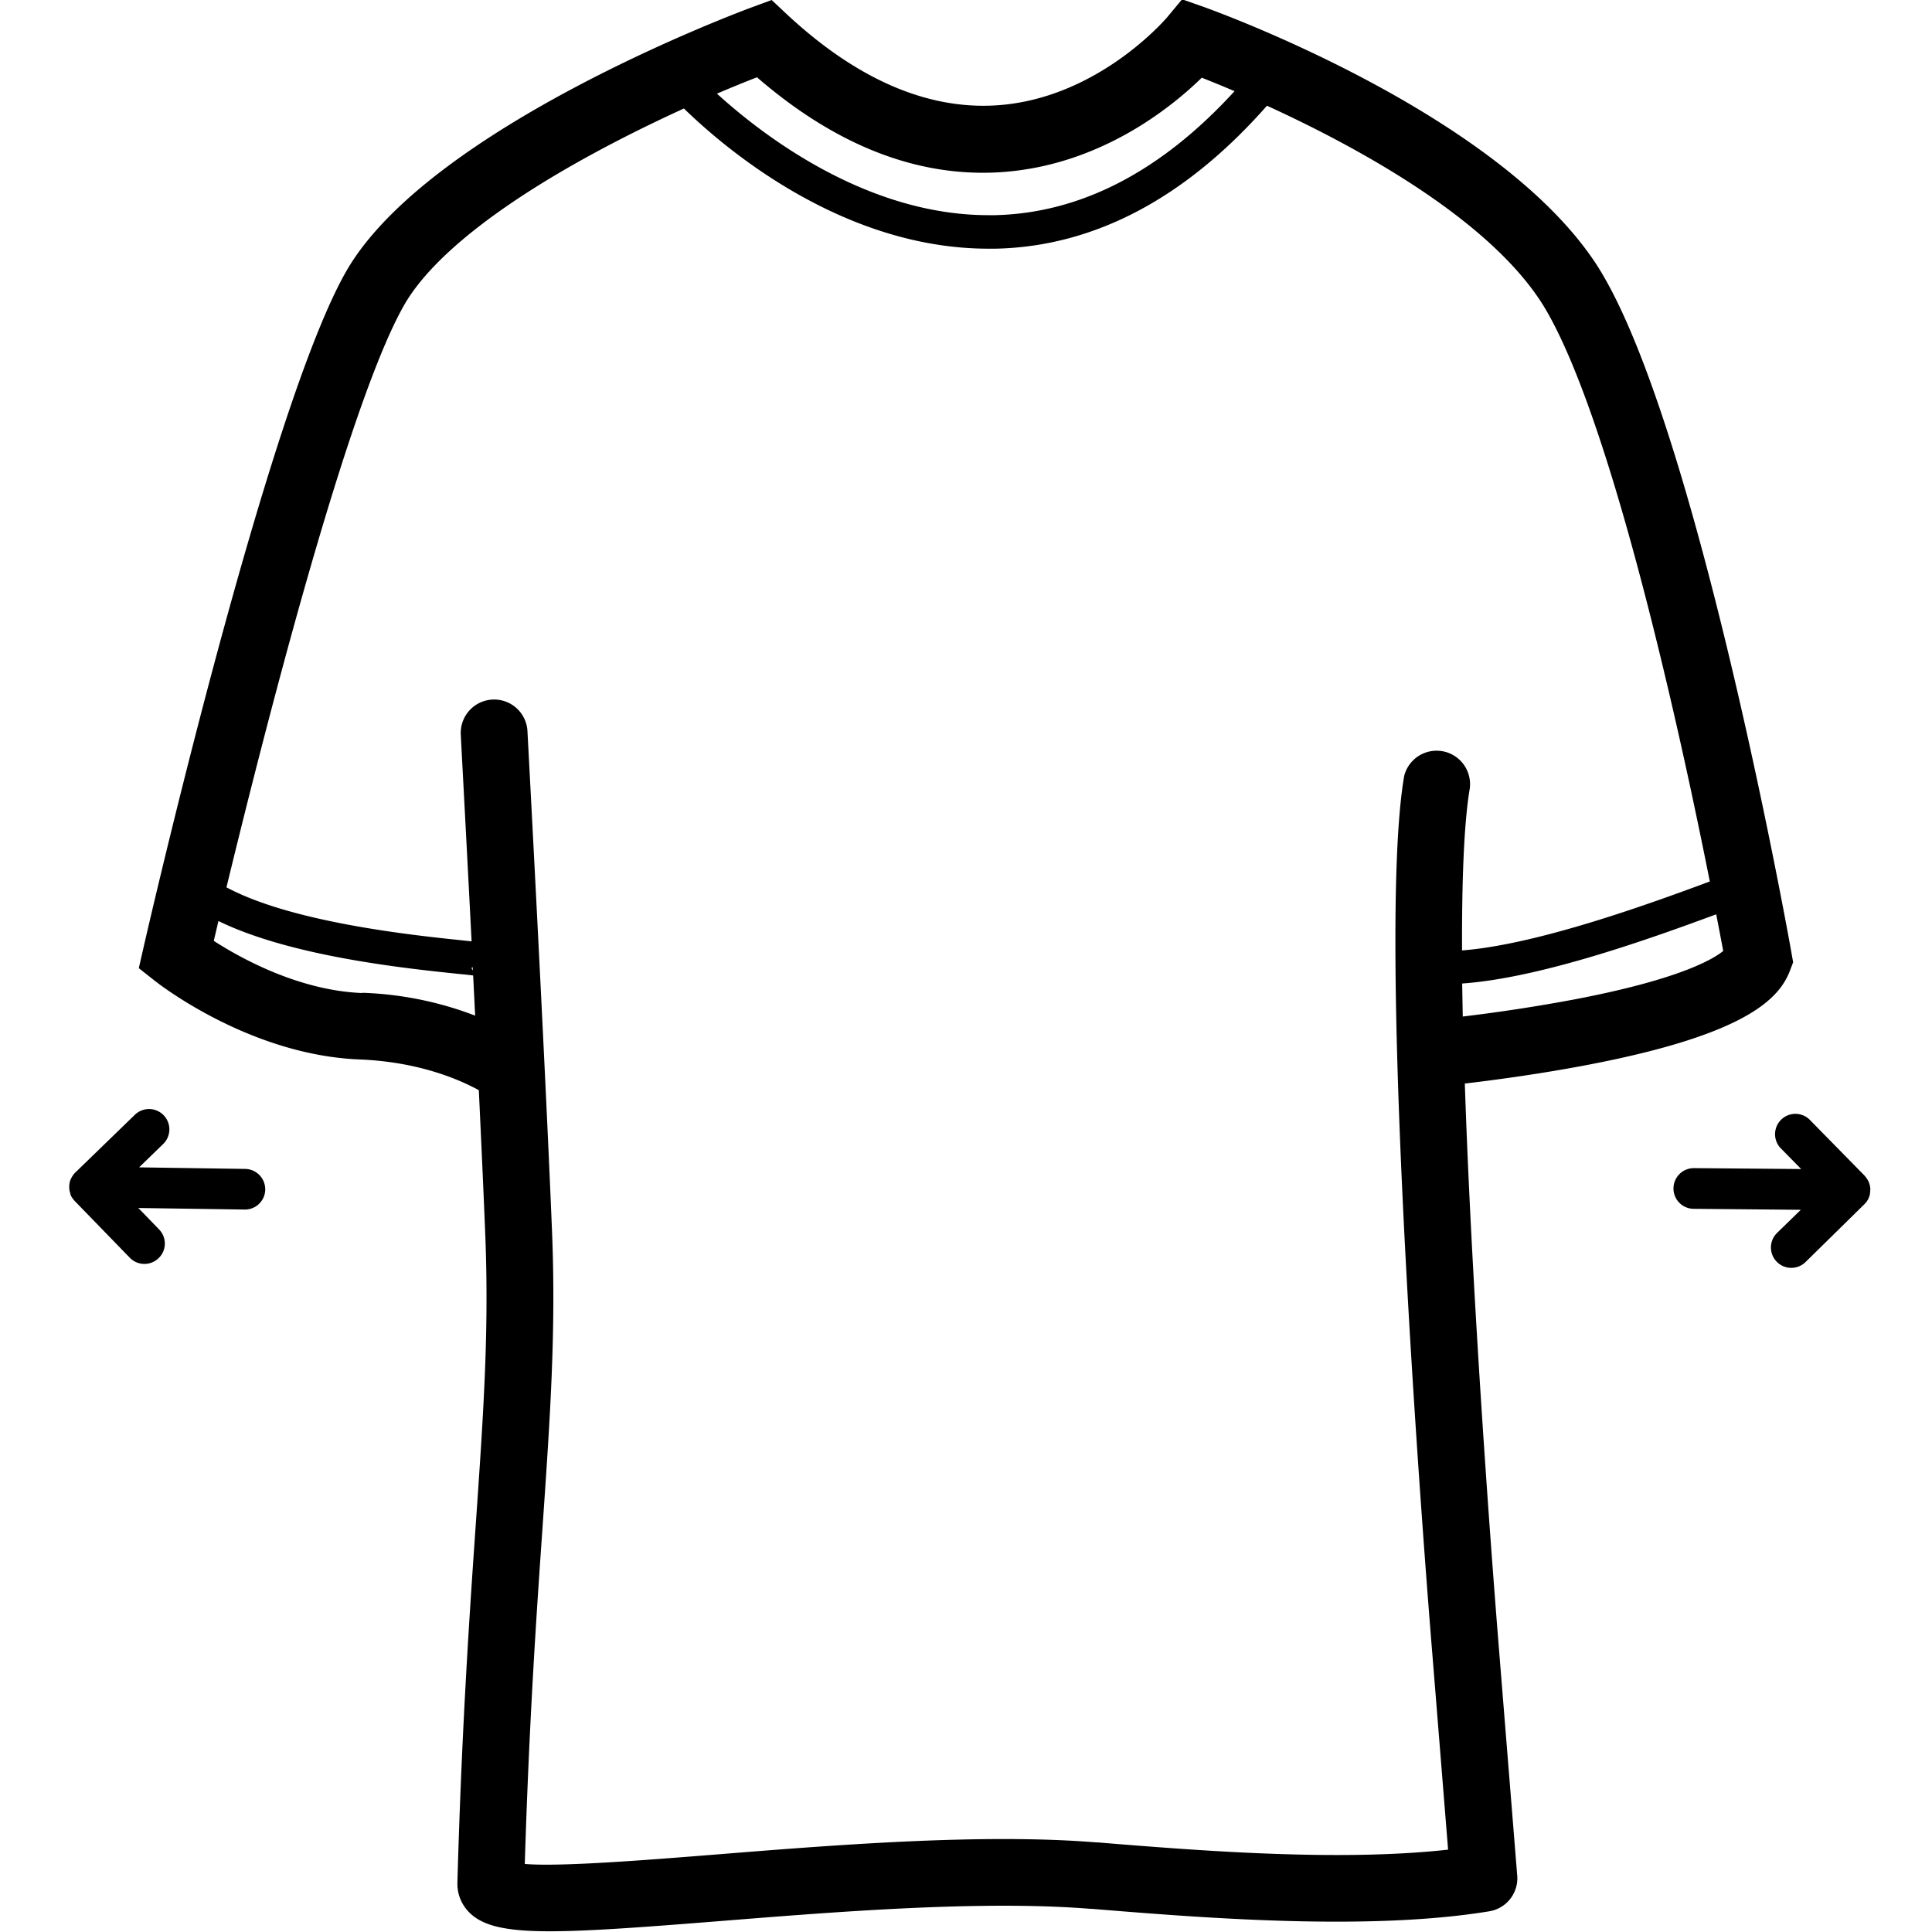 <svg xmlns="http://www.w3.org/2000/svg" width="32" height="32"><path d="m4.063 19.361-1.759-.026.396-.384a.337.337 0 1 0-.47-.483l-.981.951a.244.244 0 0 0-.039.046l-.001.001-.01.015a.432.432 0 0 0-.021.038l-.001.002-.007.015v-.001c-.007.016-.012.035-.017.054v.002a.42.42 0 0 0-.006.055v.018a.33.33 0 0 0 .003.045v-.002a.343.343 0 0 0 .017.068l-.001-.002v.009c.008.02.016.037.027.053l-.001-.001.01.014a.22.22 0 0 0 .03.037l.006.008.912.939a.337.337 0 0 0 .477.007.318.318 0 0 0 .054-.067l.001-.001a.337.337 0 0 0-.047-.408l-.344-.355 1.761.026h.004c.123 0 .23-.065.289-.163l.001-.002a.326.326 0 0 0 .047-.168v-.003a.338.338 0 0 0-.329-.337zm26.913.318v-.013a.326.326 0 0 0-.01-.049l.001.003-.003-.008v-.001l-.009-.028-.004-.008-.011-.023a.194.194 0 0 0-.015-.024l-.013-.02-.021-.026-.008-.01-.917-.934a.337.337 0 0 0-.48.472l.347.353-1.761-.015h-.017a.337.337 0 0 0 0 .674h.012-.001l1.761.016-.394.384a.337.337 0 1 0 .473.481l.974-.957a.323.323 0 0 0 .054-.068l.001-.002c.007-.011.013-.025.019-.039l.001-.002c0-.004.003-.01.005-.014a.257.257 0 0 0 .011-.036v-.011a.316.316 0 0 0 .006-.047v-.013c.002-.013.002-.026.002-.038z"/><path d="m29.645 16.083.055-.145-.027-.152c-.064-.368-1.632-9.042-3.271-11.466C24.727 1.843 20.138.187 19.944.117l-.365-.128-.247.297c-.012.013-1.144 1.352-2.831 1.459-1.148.072-2.316-.435-3.471-1.511L12.781 0l-.32.118c-.218.08-5.347 1.994-6.72 4.364-1.31 2.273-3.281 10.849-3.364 11.213l-.078.341.274.216c.064.05 1.571 1.225 3.384 1.296.972.039 1.644.328 1.974.509.04.854.078 1.679.106 2.378.064 1.6-.026 2.925-.153 4.76-.105 1.51-.235 3.392-.308 5.988v.02c0 .193.082.366.212.488.224.212.602.297 1.318.297.64 0 1.544-.067 2.847-.171 1.926-.154 4.323-.346 6.115-.2h.022c1.817.148 4.563.371 6.578.04a.554.554 0 0 0 .462-.592v.002l-.298-3.7c-.006-.077-.429-5.203-.57-9.42.495-.058 1.28-.163 2.09-.32 2.584-.501 3.117-1.09 3.294-1.546zM12.538 1.28c1.311 1.134 2.671 1.664 4.049 1.571 1.628-.111 2.809-1.066 3.318-1.564.143.056.329.132.543.223-1.216 1.33-2.549 2.022-3.972 2.054h-.103c-2.035 0-3.759-1.34-4.498-2.013.27-.115.497-.207.664-.271zM6.001 16.448c-1.044-.041-2.003-.57-2.46-.864l.077-.329c1.203.588 3.106.785 3.978.876.086.008.172.017.241.026l.033.665a5.75 5.75 0 0 0-1.859-.378H6zm1.804-.415.025-.012c0 .018 0 .036.003.054a.255.255 0 0 1-.025-.046l-.001-.002zm16.541-2.99a.554.554 0 0 0-1.087-.196l-.001.004c-.496 2.854.431 14.127.471 14.605l.256 3.18c-1.831.204-4.195.011-5.805-.12h-.021c-1.881-.153-4.328.042-6.294.2-1.17.093-2.584.206-3.173.157.074-2.401.196-4.169.296-5.602.124-1.8.223-3.221.155-4.882-.121-2.97-.404-8.214-.406-8.267a.553.553 0 1 0-1.104.061v-.001c0 .029.083 1.549.178 3.41l-.156-.017c-.797-.083-2.811-.292-3.904-.878.605-2.496 2.006-8.022 2.952-9.66.474-.813 1.671-1.741 3.465-2.675.407-.212.803-.402 1.16-.565.669.652 2.618 2.322 5.046 2.322h.114c1.633-.035 3.144-.832 4.497-2.368 1.43.654 3.564 1.804 4.503 3.194.428.633 1.141 2.244 2.108 6.323.3 1.263.55 2.46.724 3.332-.914.339-2.834 1.045-4.104 1.142-.004-1.166.032-2.127.131-2.699zm-.118 3.795-.01-.548c1.318-.092 3.174-.764 4.208-1.146.05.256.089.464.116.607-.176.143-.745.475-2.468.803a28.13 28.13 0 0 1-1.846.283z"/></svg>